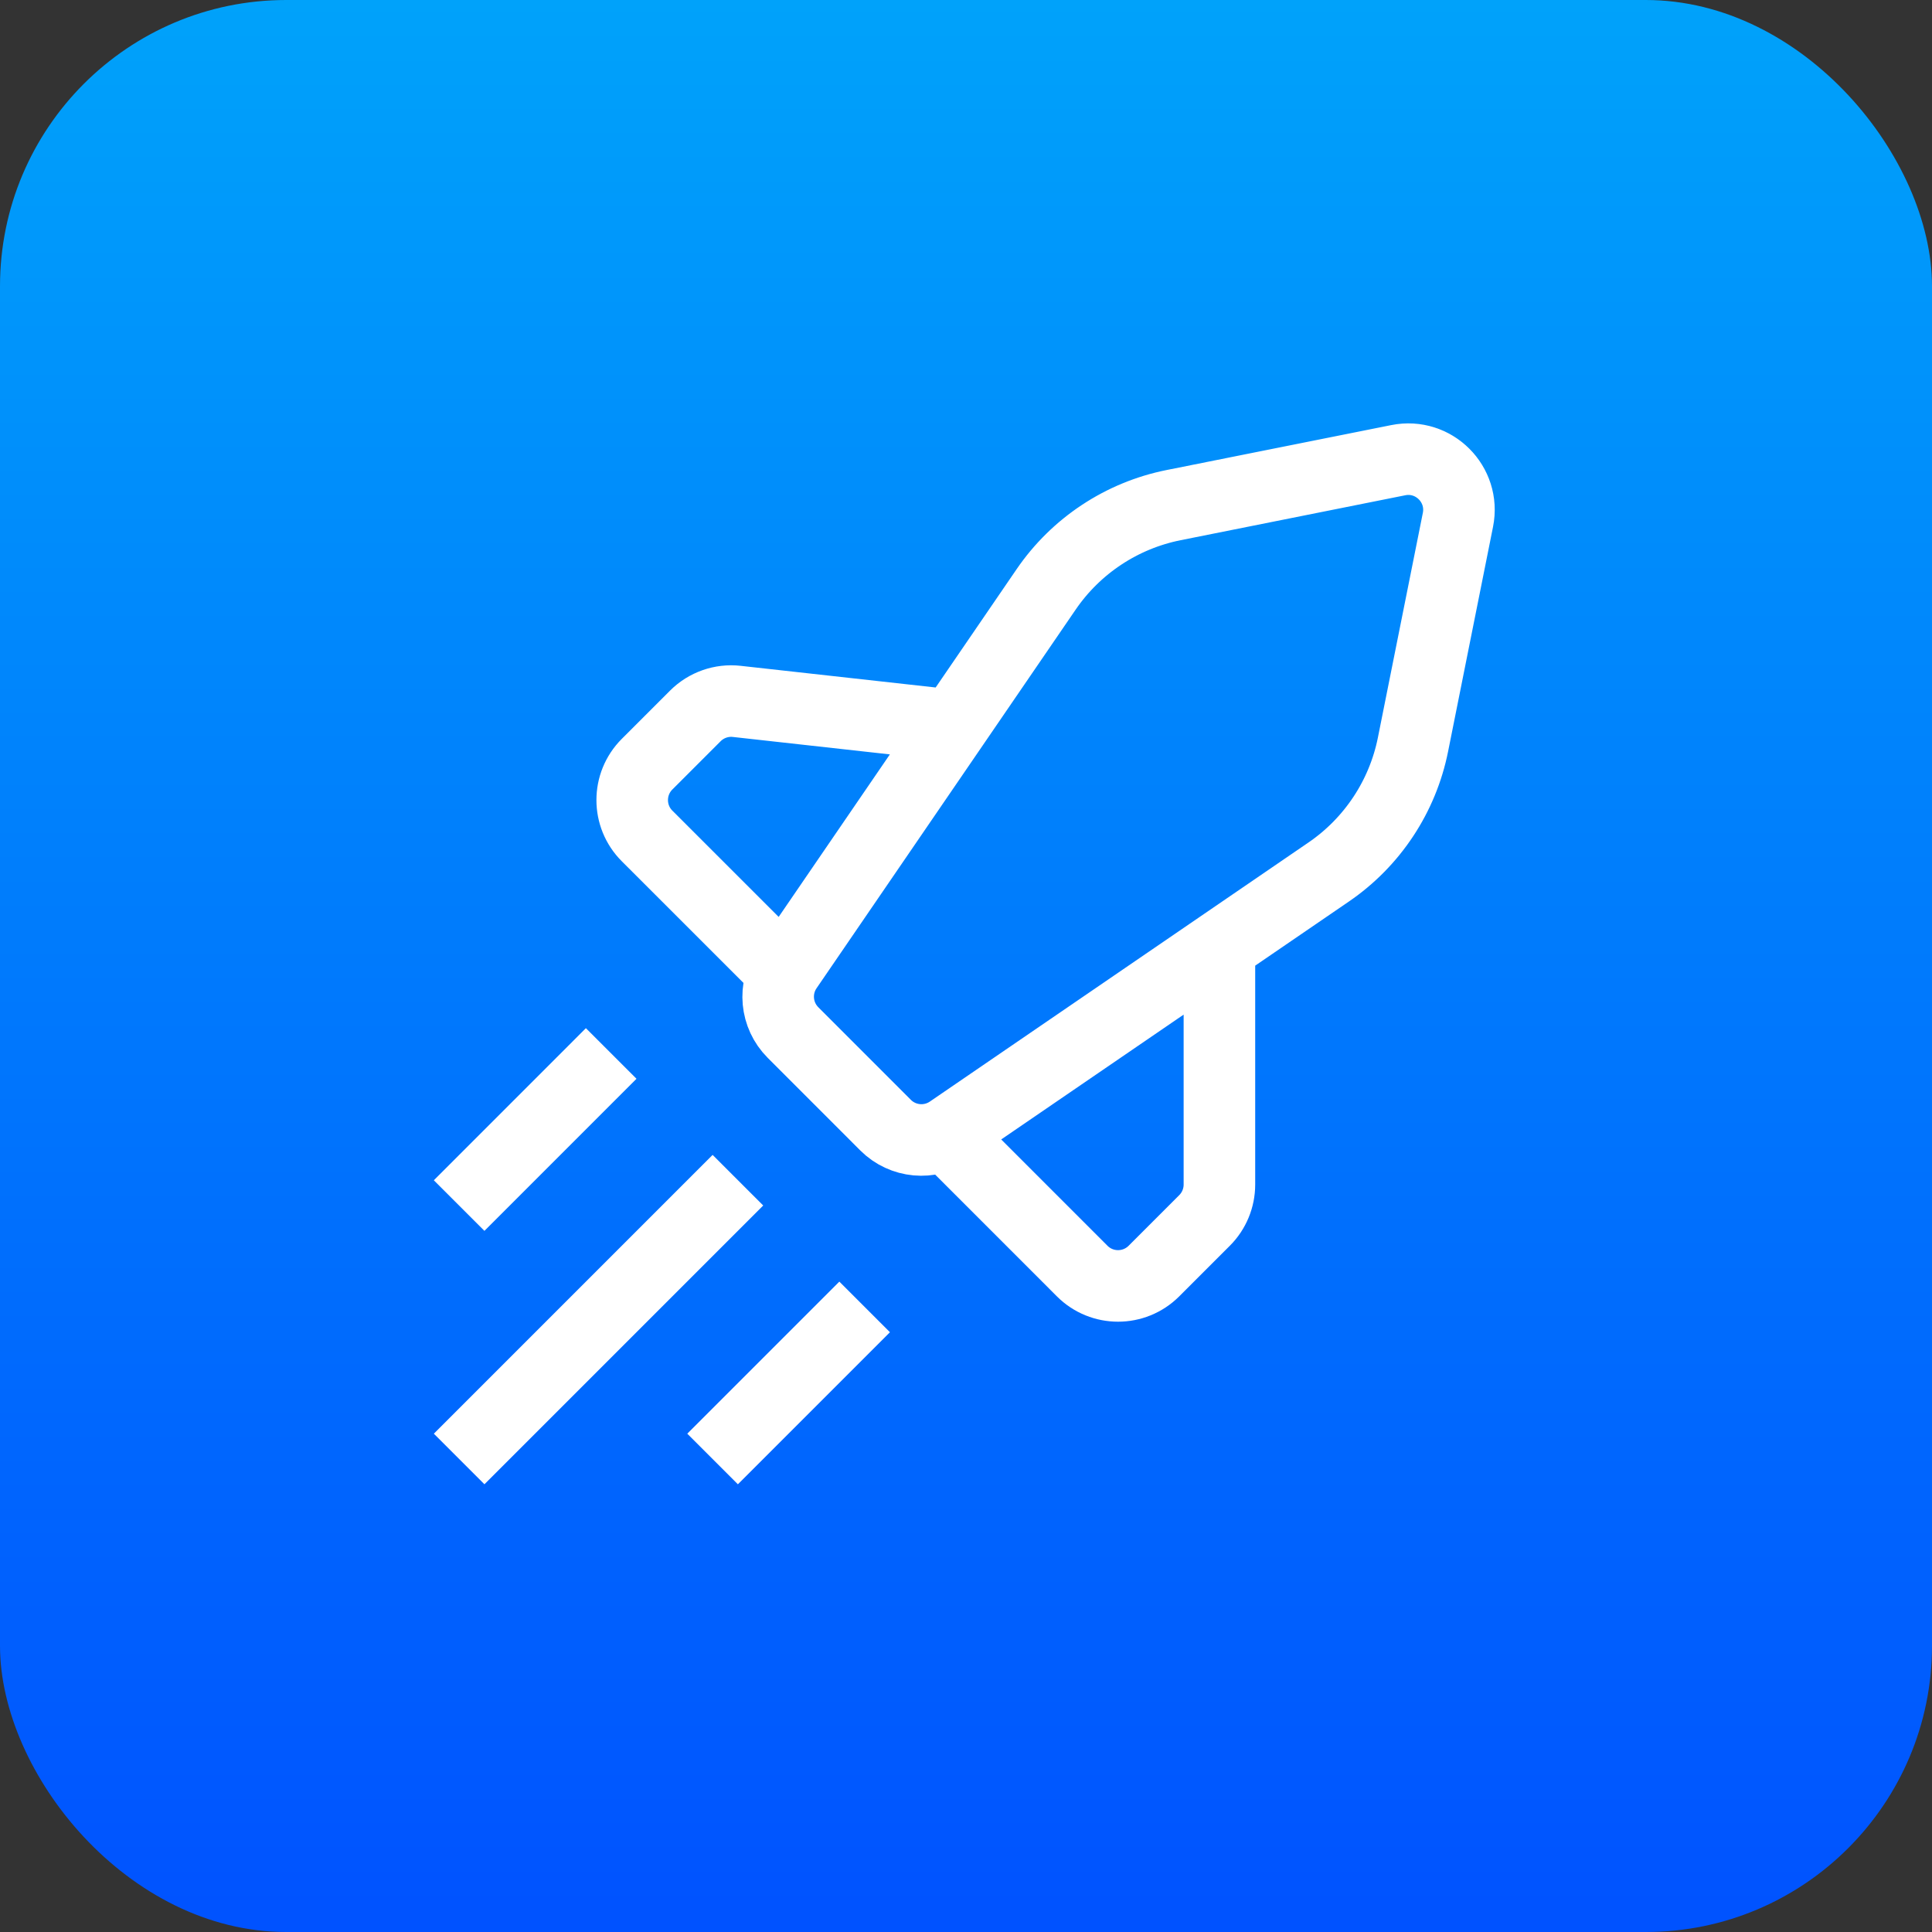 <svg width="54" height="54" viewBox="0 0 54 54" fill="none" xmlns="http://www.w3.org/2000/svg">
<rect x="0" y="0" width="54" height="54" fill="#333333" stroke="none"/>
<rect width="54" height="54" rx="8" fill="url(#paint0_linear_19214_16922)"/>
<path d="M12.833 40.779L20.625 32.987M12.833 33.696L17.083 29.445M19.917 40.779L24.167 36.529M26.292 31.57L30.248 35.527C30.801 36.08 31.698 36.08 32.252 35.527L33.668 34.111C33.934 33.845 34.083 33.484 34.083 33.109V26.612M22.042 27.32L18.085 23.364C17.532 22.811 17.532 21.914 18.085 21.36L19.435 20.01C19.739 19.706 20.166 19.556 20.593 19.604L26.292 20.237M22.165 28.86C21.683 28.378 21.612 27.621 21.997 27.058L29.239 16.475C30.074 15.254 31.354 14.408 32.804 14.118L39.083 12.862C40.074 12.664 40.948 13.538 40.75 14.529L39.494 20.808C39.204 22.259 38.358 23.538 37.137 24.373L26.554 31.615C25.991 32 25.234 31.93 24.752 31.448L22.165 28.86Z" stroke="white" stroke-width="2" stroke-linejoin="round"/>
<defs>
<linearGradient id="paint0_linear_19214_16922" x1="27" y1="0" x2="27" y2="54" gradientUnits="userSpaceOnUse">
<stop stop-color="#00A2FA"/>
<stop offset="1" stop-color="#0052FF"/>
</linearGradient>
</defs>
</svg>
